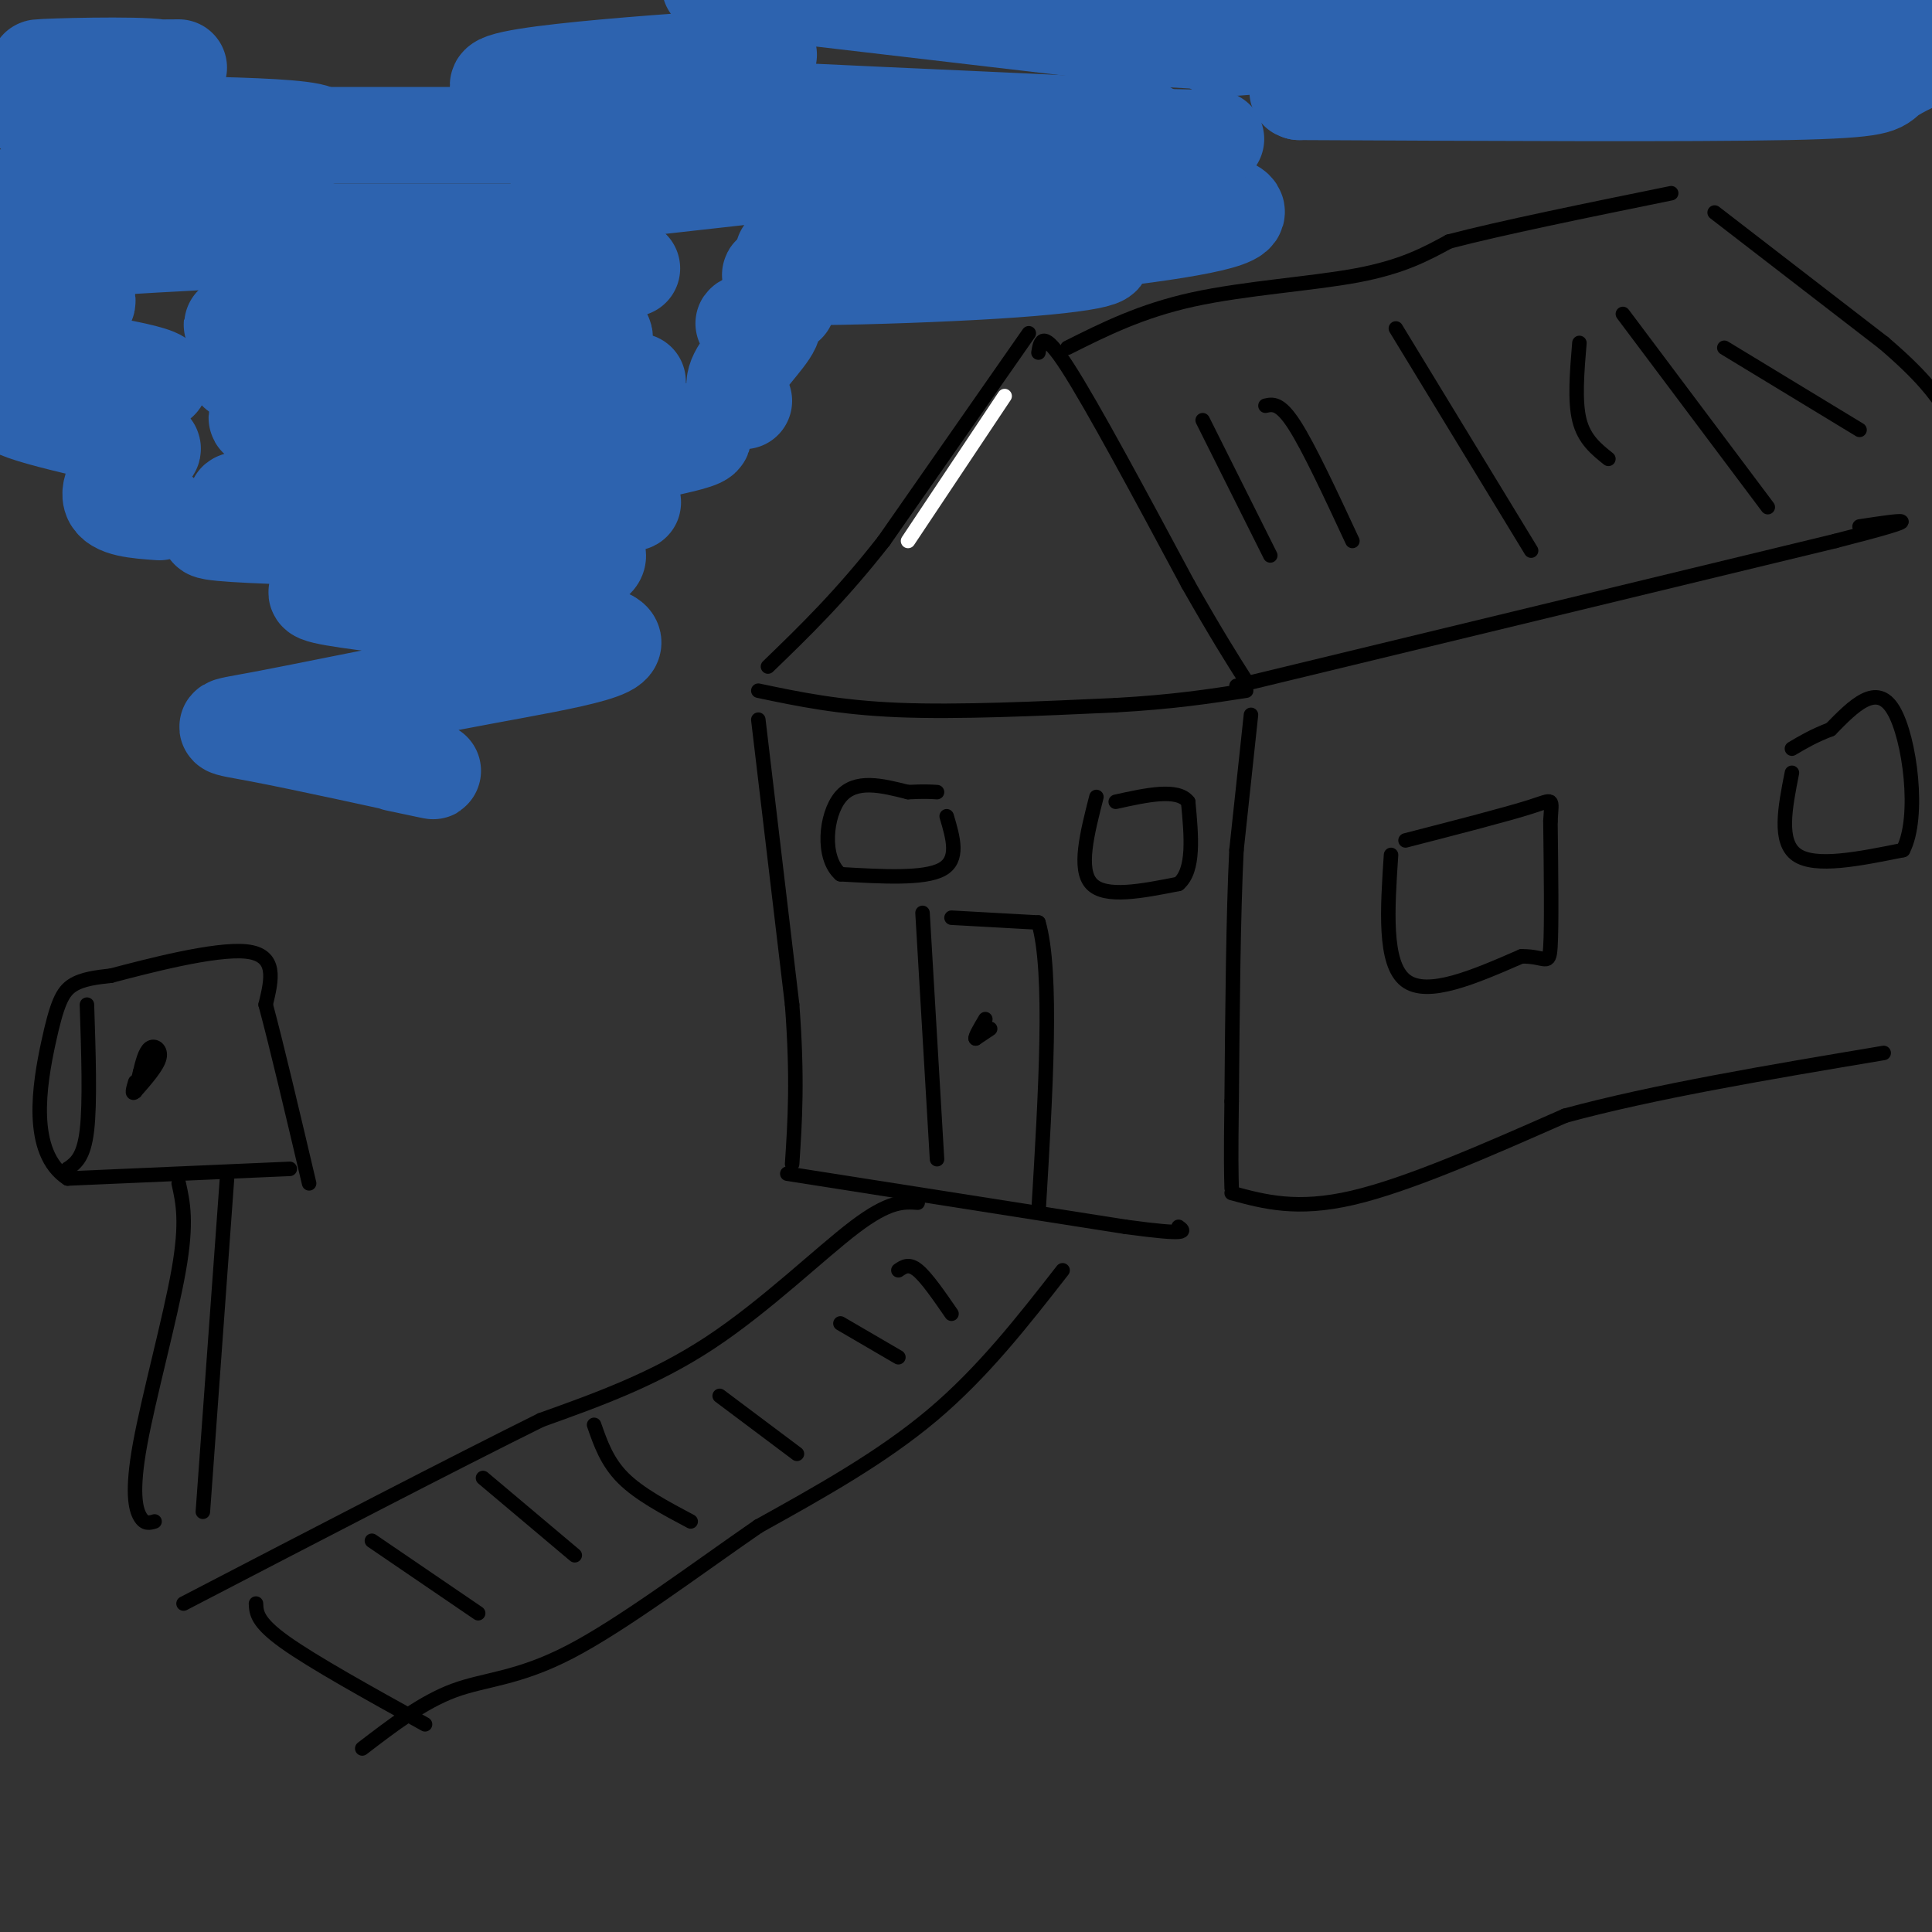 <svg viewBox='0 0 400 400' version='1.1' xmlns='http://www.w3.org/2000/svg' xmlns:xlink='http://www.w3.org/1999/xlink'><rect x="0" y="0" width="400" height="400" fill="#333333" stroke="none"/><g fill='none' stroke='rgb(255,255,255)' stroke-width='3' stroke-linecap='round' stroke-linejoin='round'><path d='M208,82c0.000,0.000 -20.000,30.000 -20,30'/></g>
<g fill='none' stroke='rgb(0,0,0)' stroke-width='3' stroke-linecap='round' stroke-linejoin='round'><path d='M213,69c0.000,0.000 -30.000,43.000 -30,43'/><path d='M183,112c-9.000,11.500 -16.500,18.750 -24,26'/><path d='M215,73c0.417,-2.500 0.833,-5.000 6,3c5.167,8.000 15.083,26.500 25,45'/><path d='M246,121c6.167,10.833 9.083,15.417 12,20'/><path d='M157,143c8.333,1.750 16.667,3.500 29,4c12.333,0.500 28.667,-0.250 45,-1'/><path d='M231,146c12.000,-0.667 19.500,-1.833 27,-3'/><path d='M221,72c7.622,-3.822 15.244,-7.644 26,-10c10.756,-2.356 24.644,-3.244 34,-5c9.356,-1.756 14.178,-4.378 19,-7'/><path d='M300,50c10.833,-2.833 28.417,-6.417 46,-10'/><path d='M256,142c0.000,0.000 124.000,-30.000 124,-30'/><path d='M380,112c21.500,-5.500 13.250,-4.250 5,-3'/><path d='M355,44c0.000,0.000 35.000,27.000 35,27'/><path d='M390,71c8.000,6.833 10.500,10.417 13,14'/><path d='M249,87c0.000,0.000 14.000,28.000 14,28'/><path d='M262,84c1.500,-0.333 3.000,-0.667 6,4c3.000,4.667 7.500,14.333 12,24'/><path d='M289,68c0.000,0.000 28.000,46.000 28,46'/><path d='M327,71c-0.500,6.000 -1.000,12.000 0,16c1.000,4.000 3.500,6.000 6,8'/><path d='M336,65c0.000,0.000 30.000,40.000 30,40'/><path d='M357,72c0.000,0.000 28.000,17.000 28,17'/><path d='M259,148c0.000,0.000 -3.000,28.000 -3,28'/><path d='M256,176c-0.667,13.333 -0.833,32.667 -1,52'/><path d='M255,228c-0.167,11.667 -0.083,14.833 0,18'/><path d='M255,247c6.750,1.833 13.500,3.667 25,1c11.500,-2.667 27.750,-9.833 44,-17'/><path d='M324,231c18.333,-5.000 42.167,-9.000 66,-13'/><path d='M157,149c0.000,0.000 7.000,59.000 7,59'/><path d='M164,208c1.167,15.333 0.583,24.167 0,33'/><path d='M163,243c0.000,0.000 70.000,11.000 70,11'/><path d='M233,254c13.500,1.833 12.250,0.917 11,0'/><path d='M288,177c-0.750,11.250 -1.500,22.500 3,26c4.500,3.500 14.250,-0.750 24,-5'/><path d='M315,198c5.067,-0.067 5.733,2.267 6,-2c0.267,-4.267 0.133,-15.133 0,-26'/><path d='M321,170c0.267,-5.022 0.933,-4.578 -4,-3c-4.933,1.578 -15.467,4.289 -26,7'/><path d='M371,160c-1.417,7.167 -2.833,14.333 1,17c3.833,2.667 12.917,0.833 22,-1'/><path d='M394,176c3.556,-6.778 1.444,-23.222 -2,-29c-3.444,-5.778 -8.222,-0.889 -13,4'/><path d='M379,151c-3.500,1.333 -5.750,2.667 -8,4'/><path d='M191,189c0.000,0.000 3.000,51.000 3,51'/><path d='M197,190c0.000,0.000 18.000,1.000 18,1'/><path d='M215,191c3.000,10.167 1.500,35.083 0,60'/><path d='M205,213c0.000,0.000 -3.000,2.000 -3,2'/><path d='M202,215c-0.167,-0.333 0.917,-2.167 2,-4'/><path d='M196,169c1.333,4.500 2.667,9.000 -1,11c-3.667,2.000 -12.333,1.500 -21,1'/><path d='M174,181c-3.889,-3.356 -3.111,-12.244 0,-16c3.111,-3.756 8.556,-2.378 14,-1'/><path d='M188,164c3.333,-0.167 4.667,-0.083 6,0'/><path d='M227,165c-1.917,7.500 -3.833,15.000 -1,18c2.833,3.000 10.417,1.500 18,0'/><path d='M244,183c3.333,-2.833 2.667,-9.917 2,-17'/><path d='M246,166c-2.167,-2.833 -8.583,-1.417 -15,0'/><path d='M190,249c-2.933,-0.200 -5.867,-0.400 -13,5c-7.133,5.400 -18.467,16.400 -30,24c-11.533,7.600 -23.267,11.800 -35,16'/><path d='M112,294c-18.167,9.000 -46.083,23.500 -74,38'/><path d='M220,263c-8.250,10.583 -16.500,21.167 -27,30c-10.500,8.833 -23.250,15.917 -36,23'/><path d='M157,316c-13.190,9.107 -28.167,20.375 -39,26c-10.833,5.625 -17.524,5.607 -24,8c-6.476,2.393 -12.738,7.196 -19,12'/><path d='M53,332c0.083,1.917 0.167,3.833 6,8c5.833,4.167 17.417,10.583 29,17'/><path d='M77,319c0.000,0.000 22.000,15.000 22,15'/><path d='M100,306c0.000,0.000 19.000,16.000 19,16'/><path d='M123,295c1.333,3.833 2.667,7.667 6,11c3.333,3.333 8.667,6.167 14,9'/><path d='M149,289c0.000,0.000 16.000,12.000 16,12'/><path d='M174,274c0.000,0.000 12.000,7.000 12,7'/><path d='M186,263c1.083,-0.750 2.167,-1.500 4,0c1.833,1.500 4.417,5.250 7,9'/><path d='M37,245c0.887,3.976 1.774,7.952 0,18c-1.774,10.048 -6.208,26.167 -8,36c-1.792,9.833 -0.940,13.381 0,15c0.940,1.619 1.970,1.310 3,1'/><path d='M47,244c0.000,0.000 -5.000,69.000 -5,69'/><path d='M60,242c0.000,0.000 -46.000,2.000 -46,2'/><path d='M14,244c-8.226,-5.333 -5.792,-19.667 -4,-28c1.792,-8.333 2.940,-10.667 5,-12c2.060,-1.333 5.030,-1.667 8,-2'/><path d='M23,202c7.289,-1.911 21.511,-5.689 28,-5c6.489,0.689 5.244,5.844 4,11'/><path d='M55,208c2.167,8.000 5.583,22.500 9,37'/><path d='M18,208c0.333,10.167 0.667,20.333 0,26c-0.667,5.667 -2.333,6.833 -4,8'/><path d='M14,242c-0.667,1.333 -0.333,0.667 0,0'/><path d='M28,226c0.000,0.000 1.000,-4.000 1,-4'/><path d='M29,222c0.429,-1.786 1.000,-4.250 2,-5c1.000,-0.750 2.429,0.214 2,2c-0.429,1.786 -2.714,4.393 -5,7'/><path d='M28,226c-0.833,0.833 -0.417,-0.583 0,-2'/></g>
<g fill='none' stroke='rgb(45,99,175)' stroke-width='20' stroke-linecap='round' stroke-linejoin='round'><path d='M29,28c0.000,0.000 87.000,0.000 87,0'/><path d='M37,48c0.000,0.000 89.000,0.000 89,0'/><path d='M49,77c0.000,0.000 83.000,2.000 83,2'/><path d='M118,57c10.573,-1.243 21.147,-2.485 3,0c-18.147,2.485 -65.013,8.698 -72,10c-6.987,1.302 25.907,-2.309 38,-3c12.093,-0.691 3.386,1.536 -1,3c-4.386,1.464 -4.450,2.163 5,2c9.450,-0.163 28.414,-1.190 33,0c4.586,1.190 -5.207,4.595 -15,8'/><path d='M109,77c-19.911,3.452 -62.188,8.084 -55,10c7.188,1.916 63.840,1.118 83,2c19.160,0.882 0.827,3.444 -4,5c-4.827,1.556 3.850,2.108 -18,4c-21.850,1.892 -74.228,5.126 -65,6c9.228,0.874 80.061,-0.611 81,0c0.939,0.611 -68.018,3.317 -84,5c-15.982,1.683 21.009,2.341 58,3'/><path d='M105,112c12.938,0.652 16.284,0.781 18,2c1.716,1.219 1.801,3.529 -14,5c-15.801,1.471 -47.487,2.104 -43,4c4.487,1.896 45.149,5.057 57,8c11.851,2.943 -5.109,5.670 -23,9c-17.891,3.330 -36.713,7.264 -46,9c-9.287,1.736 -9.039,1.275 0,3c9.039,1.725 26.868,5.636 33,7c6.132,1.364 0.566,0.182 -5,-1'/><path d='M117,33c23.242,-2.586 46.485,-5.172 47,-4c0.515,1.172 -21.696,6.102 -36,9c-14.304,2.898 -20.700,3.766 4,1c24.700,-2.766 80.497,-9.164 97,-9c16.503,0.164 -6.288,6.890 -26,12c-19.712,5.110 -36.346,8.603 -40,10c-3.654,1.397 5.673,0.699 15,0'/><path d='M178,52c12.637,-0.204 36.731,-0.713 46,0c9.269,0.713 3.715,2.647 -18,4c-21.715,1.353 -59.589,2.125 -42,0c17.589,-2.125 90.642,-7.147 92,-12c1.358,-4.853 -68.981,-9.537 -76,-12c-7.019,-2.463 49.280,-2.704 66,-3c16.720,-0.296 -6.140,-0.648 -29,-1'/><path d='M217,28c6.062,-0.295 35.718,-0.533 11,-2c-24.718,-1.467 -103.809,-4.164 -121,-7c-17.191,-2.836 27.517,-5.810 44,-7c16.483,-1.190 4.742,-0.595 -7,0'/><path d='M258,6c0.766,0.411 1.531,0.823 -2,2c-3.531,1.177 -11.359,3.120 9,1c20.359,-2.120 68.904,-8.301 75,-9c6.096,-0.699 -30.258,4.086 -26,6c4.258,1.914 49.129,0.957 94,0'/><path d='M403,10c-4.978,2.200 -9.956,4.400 -12,6c-2.044,1.600 -1.156,2.600 -21,3c-19.844,0.400 -60.422,0.200 -101,0'/><path d='M269,19c-4.333,-0.844 35.333,-2.956 38,-5c2.667,-2.044 -31.667,-4.022 -66,-6'/><path d='M241,8c0.000,0.000 -94.000,-11.000 -94,-11'/><path d='M37,14c-15.330,0.103 -30.661,0.207 -29,0c1.661,-0.207 20.312,-0.724 25,0c4.688,0.724 -4.589,2.689 -14,5c-9.411,2.311 -18.957,4.968 -5,6c13.957,1.032 51.416,0.438 52,3c0.584,2.562 -35.708,8.281 -72,14'/><path d='M13,50c14.785,-0.099 29.569,-0.198 29,0c-0.569,0.198 -16.493,0.692 -28,2c-11.507,1.308 -18.597,3.429 -15,5c3.597,1.571 17.882,2.593 19,5c1.118,2.407 -10.930,6.199 -17,8c-6.070,1.801 -6.162,1.610 4,3c10.162,1.390 30.580,4.362 28,6c-2.580,1.638 -28.156,1.941 -31,4c-2.844,2.059 17.045,5.874 25,8c7.955,2.126 3.978,2.563 0,3'/><path d='M27,94c-1.333,2.333 -4.667,6.667 -4,9c0.667,2.333 5.333,2.667 10,3'/><path d='M163,63c-4.696,1.952 -9.393,3.905 -9,4c0.393,0.095 5.875,-1.667 6,0c0.125,1.667 -5.107,6.762 -7,10c-1.893,3.238 -0.446,4.619 1,6'/></g>
</svg>